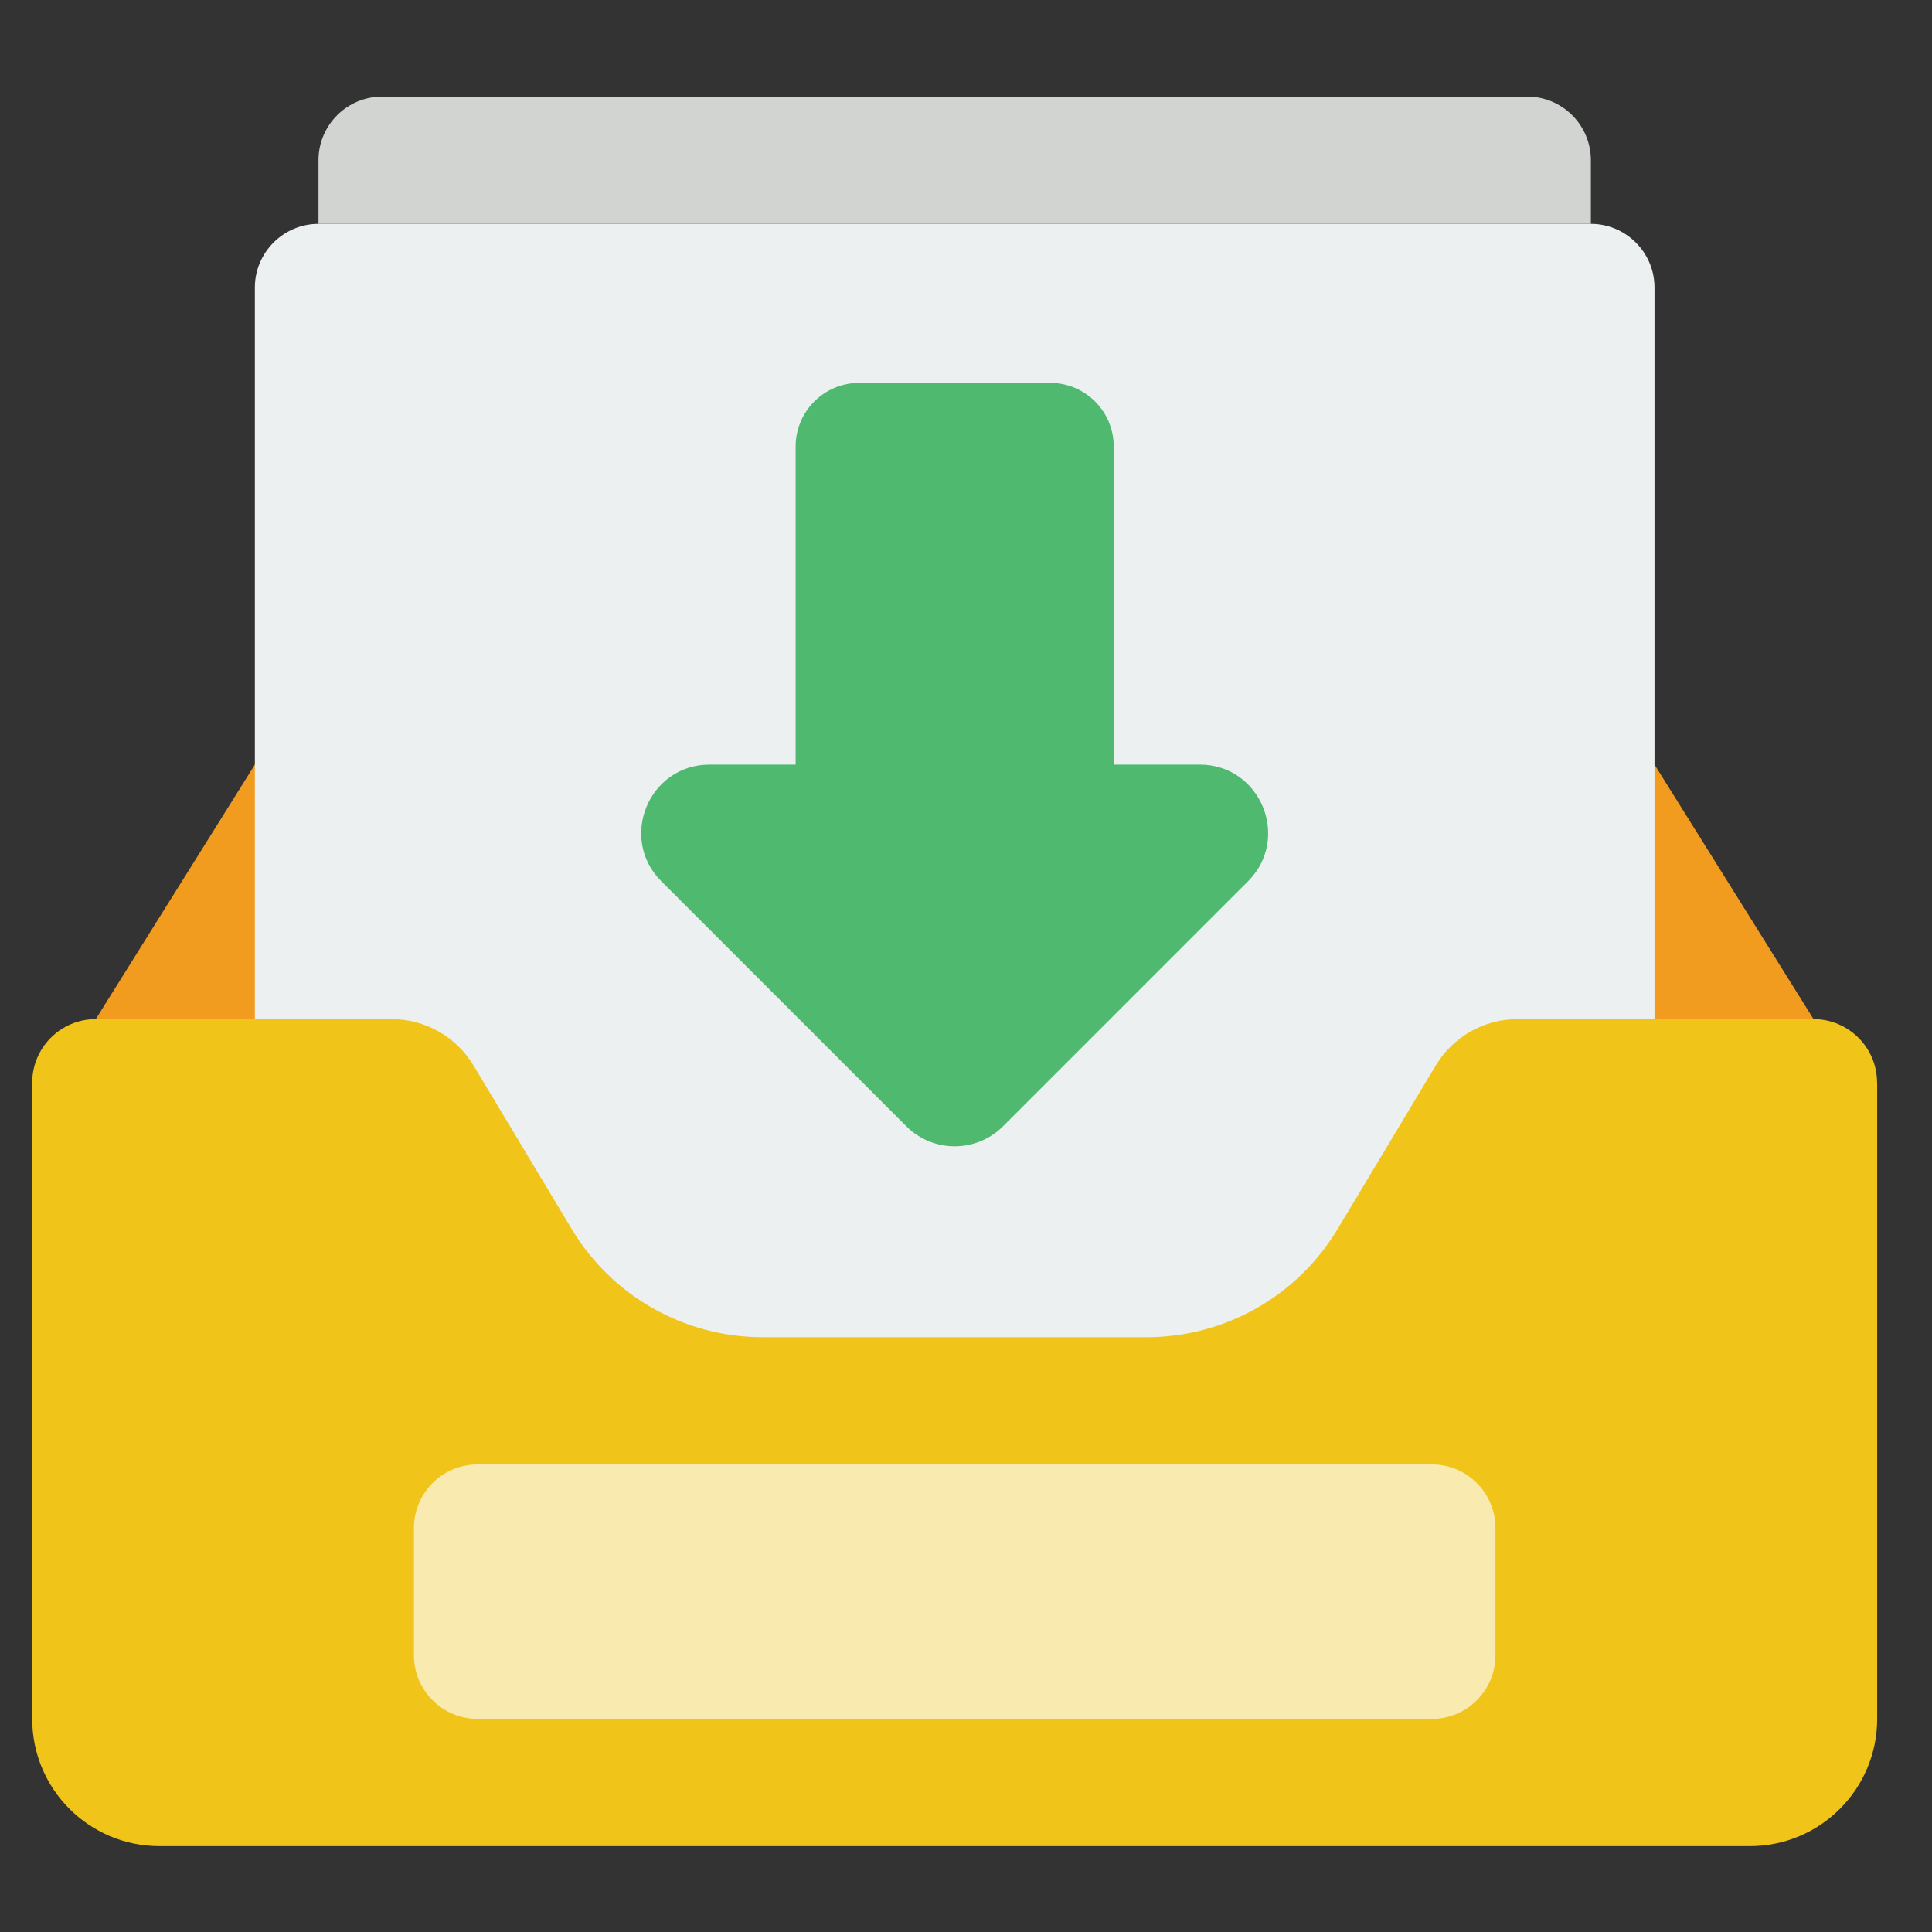 <svg width="60" height="60" viewBox="0 0 60 60" fill="none" xmlns="http://www.w3.org/2000/svg">
<rect x="0" y="0" width="60" height="60" fill="#333333" stroke="none"/>
<path d="M56.321 31.648L51.382 23.745H7.915L2.976 31.648H56.321Z" fill="#F29C1F"/>
<path d="M7.915 42.15V8.927C7.915 7.841 8.804 6.952 9.891 6.952H49.406C50.493 6.952 51.382 7.841 51.382 8.927V42.15H7.915Z" fill="#ECF0F1"/>
<path d="M11.867 3H47.43C48.521 3 49.406 3.885 49.406 4.976V6.952H9.891V4.976C9.891 3.885 10.776 3 11.867 3Z" fill="#D1D4D1"/>
<path d="M58.297 33.624V53.382C58.297 55.564 56.528 57.333 54.346 57.333H4.952C2.769 57.333 1 55.564 1 53.382V33.624C1 32.533 1.884 31.649 2.976 31.649H12.164C13.205 31.649 14.169 32.195 14.705 33.088L17.755 38.17C19.004 40.253 21.256 41.528 23.684 41.528H35.61C38.04 41.528 40.29 40.254 41.54 38.17L44.589 33.088C45.125 32.195 46.09 31.649 47.13 31.649H56.318C57.41 31.649 58.294 32.533 58.294 33.624H58.297Z" fill="#F0C419"/>
<path d="M37.258 23.745H34.588V13.867C34.588 12.775 33.704 11.891 32.612 11.891H26.685C25.593 11.891 24.709 12.775 24.709 13.867V23.745H22.039C20.148 23.745 19.202 26.032 20.538 27.368L28.148 34.978C28.977 35.807 30.32 35.807 31.149 34.978L38.759 27.368C40.095 26.032 39.149 23.745 37.258 23.745Z" fill="#4FBA6F"/>
<path d="M44.467 45.479H14.83C13.739 45.479 12.855 46.363 12.855 47.455V51.406C12.855 52.497 13.739 53.382 14.83 53.382H44.467C45.558 53.382 46.443 52.497 46.443 51.406V47.455C46.443 46.363 45.558 45.479 44.467 45.479Z" fill="#F9EAB0"/>
</svg>
